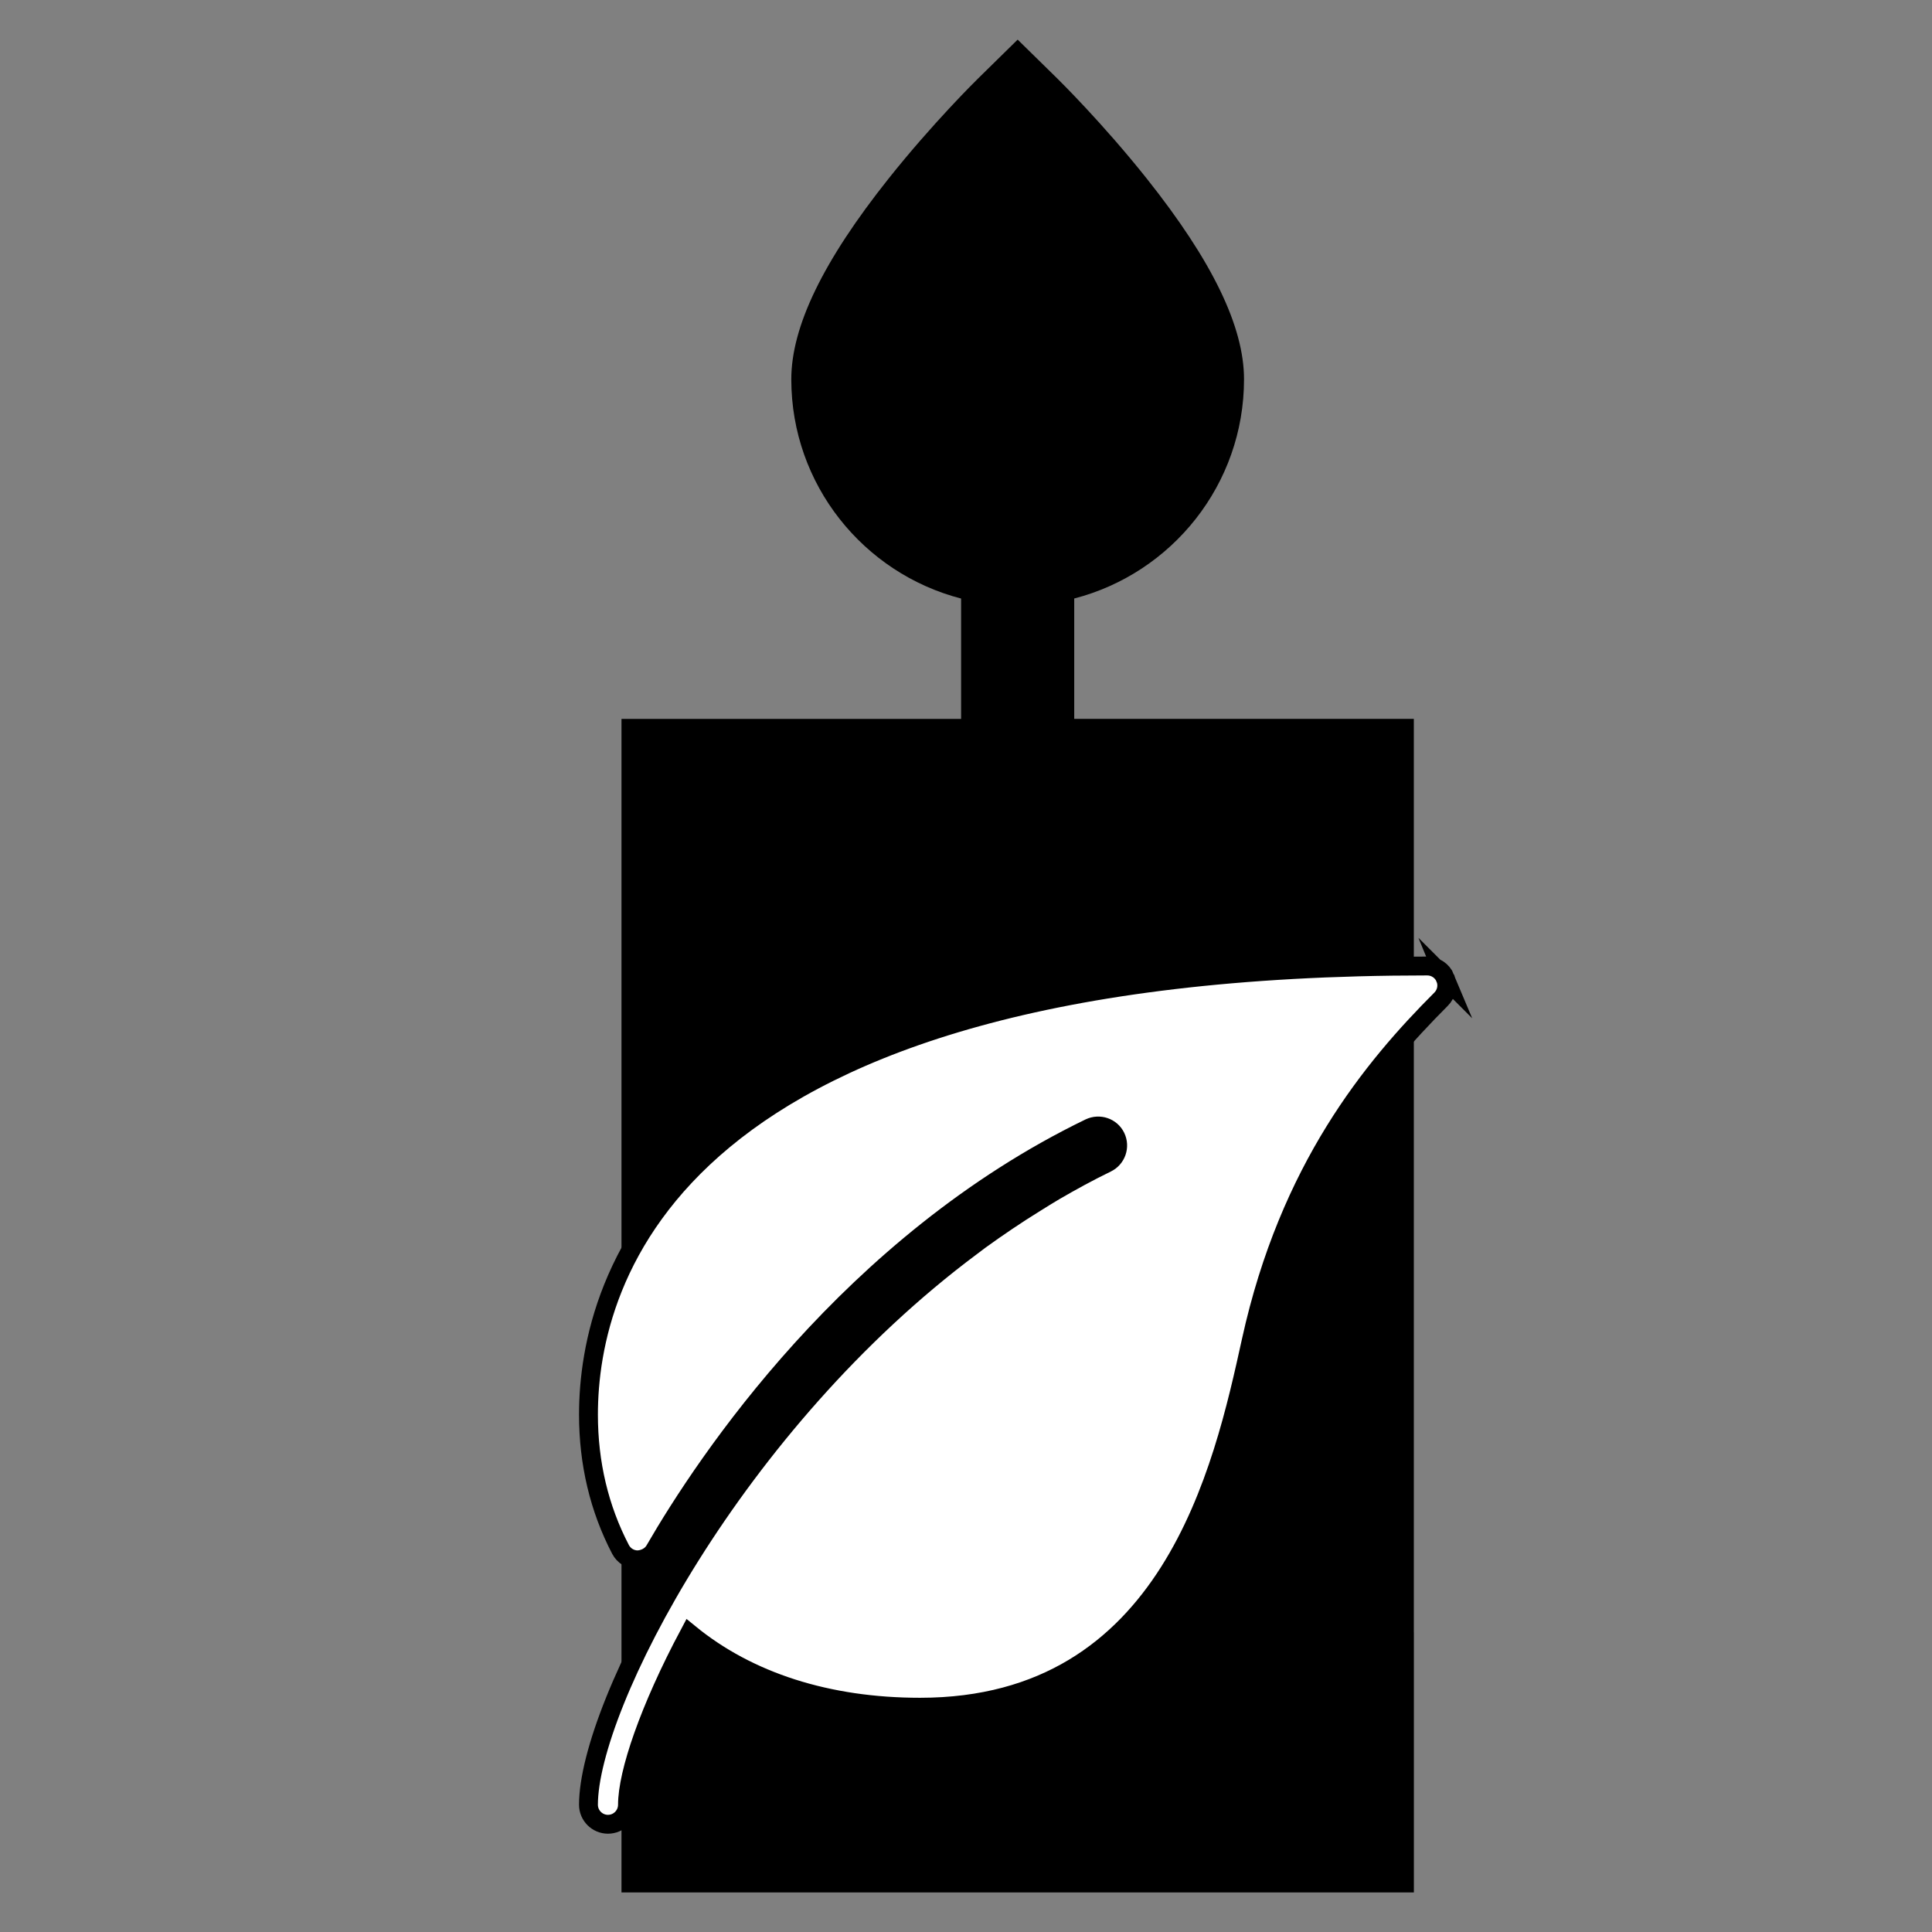 <?xml version="1.0" encoding="UTF-8"?>
<svg xmlns="http://www.w3.org/2000/svg" version="1.1" viewBox="0 0 512 512">
  <rect x="0" y="0" width="512" height="512" fill="#808080" stroke="none"/>
  <defs>
    <style>
      .cls-1 {
        fill: #fff;
        stroke: #000;
        stroke-miterlimit: 10;
        stroke-width: 5px;
      }
    </style>
  </defs>
  <g>
    <g id="Ebene_1">
      <path d="M374.68,432.5v-241.99h-90v-31.9c25.85-6.68,45-30.19,45-58.1,0-13.98-8.43-31.36-25.76-53.16-11.69-14.7-23.25-26.07-23.73-26.55l-10.5-10.3-10.5,10.31c-.49.48-12.04,11.85-23.73,26.55-17.33,21.79-25.76,39.18-25.76,53.16,0,27.91,19.15,51.42,45,58.1v31.9h-90v310.99h209.99v-69Z"></path>
      <path class="cls-1" d="M383.02,259.19c-.8-1.93-2.68-3.19-4.78-3.19-200.63,0-222.29,83.15-222.29,118.9,0,12.86,2.85,24.88,8.49,35.7.87,1.67,2.58,2.74,4.47,2.78,1.78-.05,3.65-.94,4.59-2.58,13.54-23.41,51.9-81.18,115.25-111.88,2.6-1.24,5.7-.18,6.93,2.38,1.24,2.57.17,5.68-2.4,6.92-4.78,2.32-9.37,4.84-13.86,7.45-1.72,1-3.38,2.07-5.07,3.11-2.53,1.57-5.03,3.17-7.48,4.83-2.43,1.63-4.82,3.31-7.19,5.02-.73.54-1.44,1.09-2.16,1.63-63.05,46.98-101.57,121.93-101.57,148.02,0,2.85,2.32,5.17,5.17,5.17s5.17-2.32,5.17-5.17c0-8.33,5.68-25.23,16.42-45.38,15.59,12.75,36.57,19.53,61.12,19.53,66.39,0,80.29-63.17,87.76-97.11,10.05-45.68,32.16-72.36,50.3-90.51,1.48-1.47,1.93-3.69,1.13-5.62h0Z"></path>
    </g>
  </g>
</svg>
